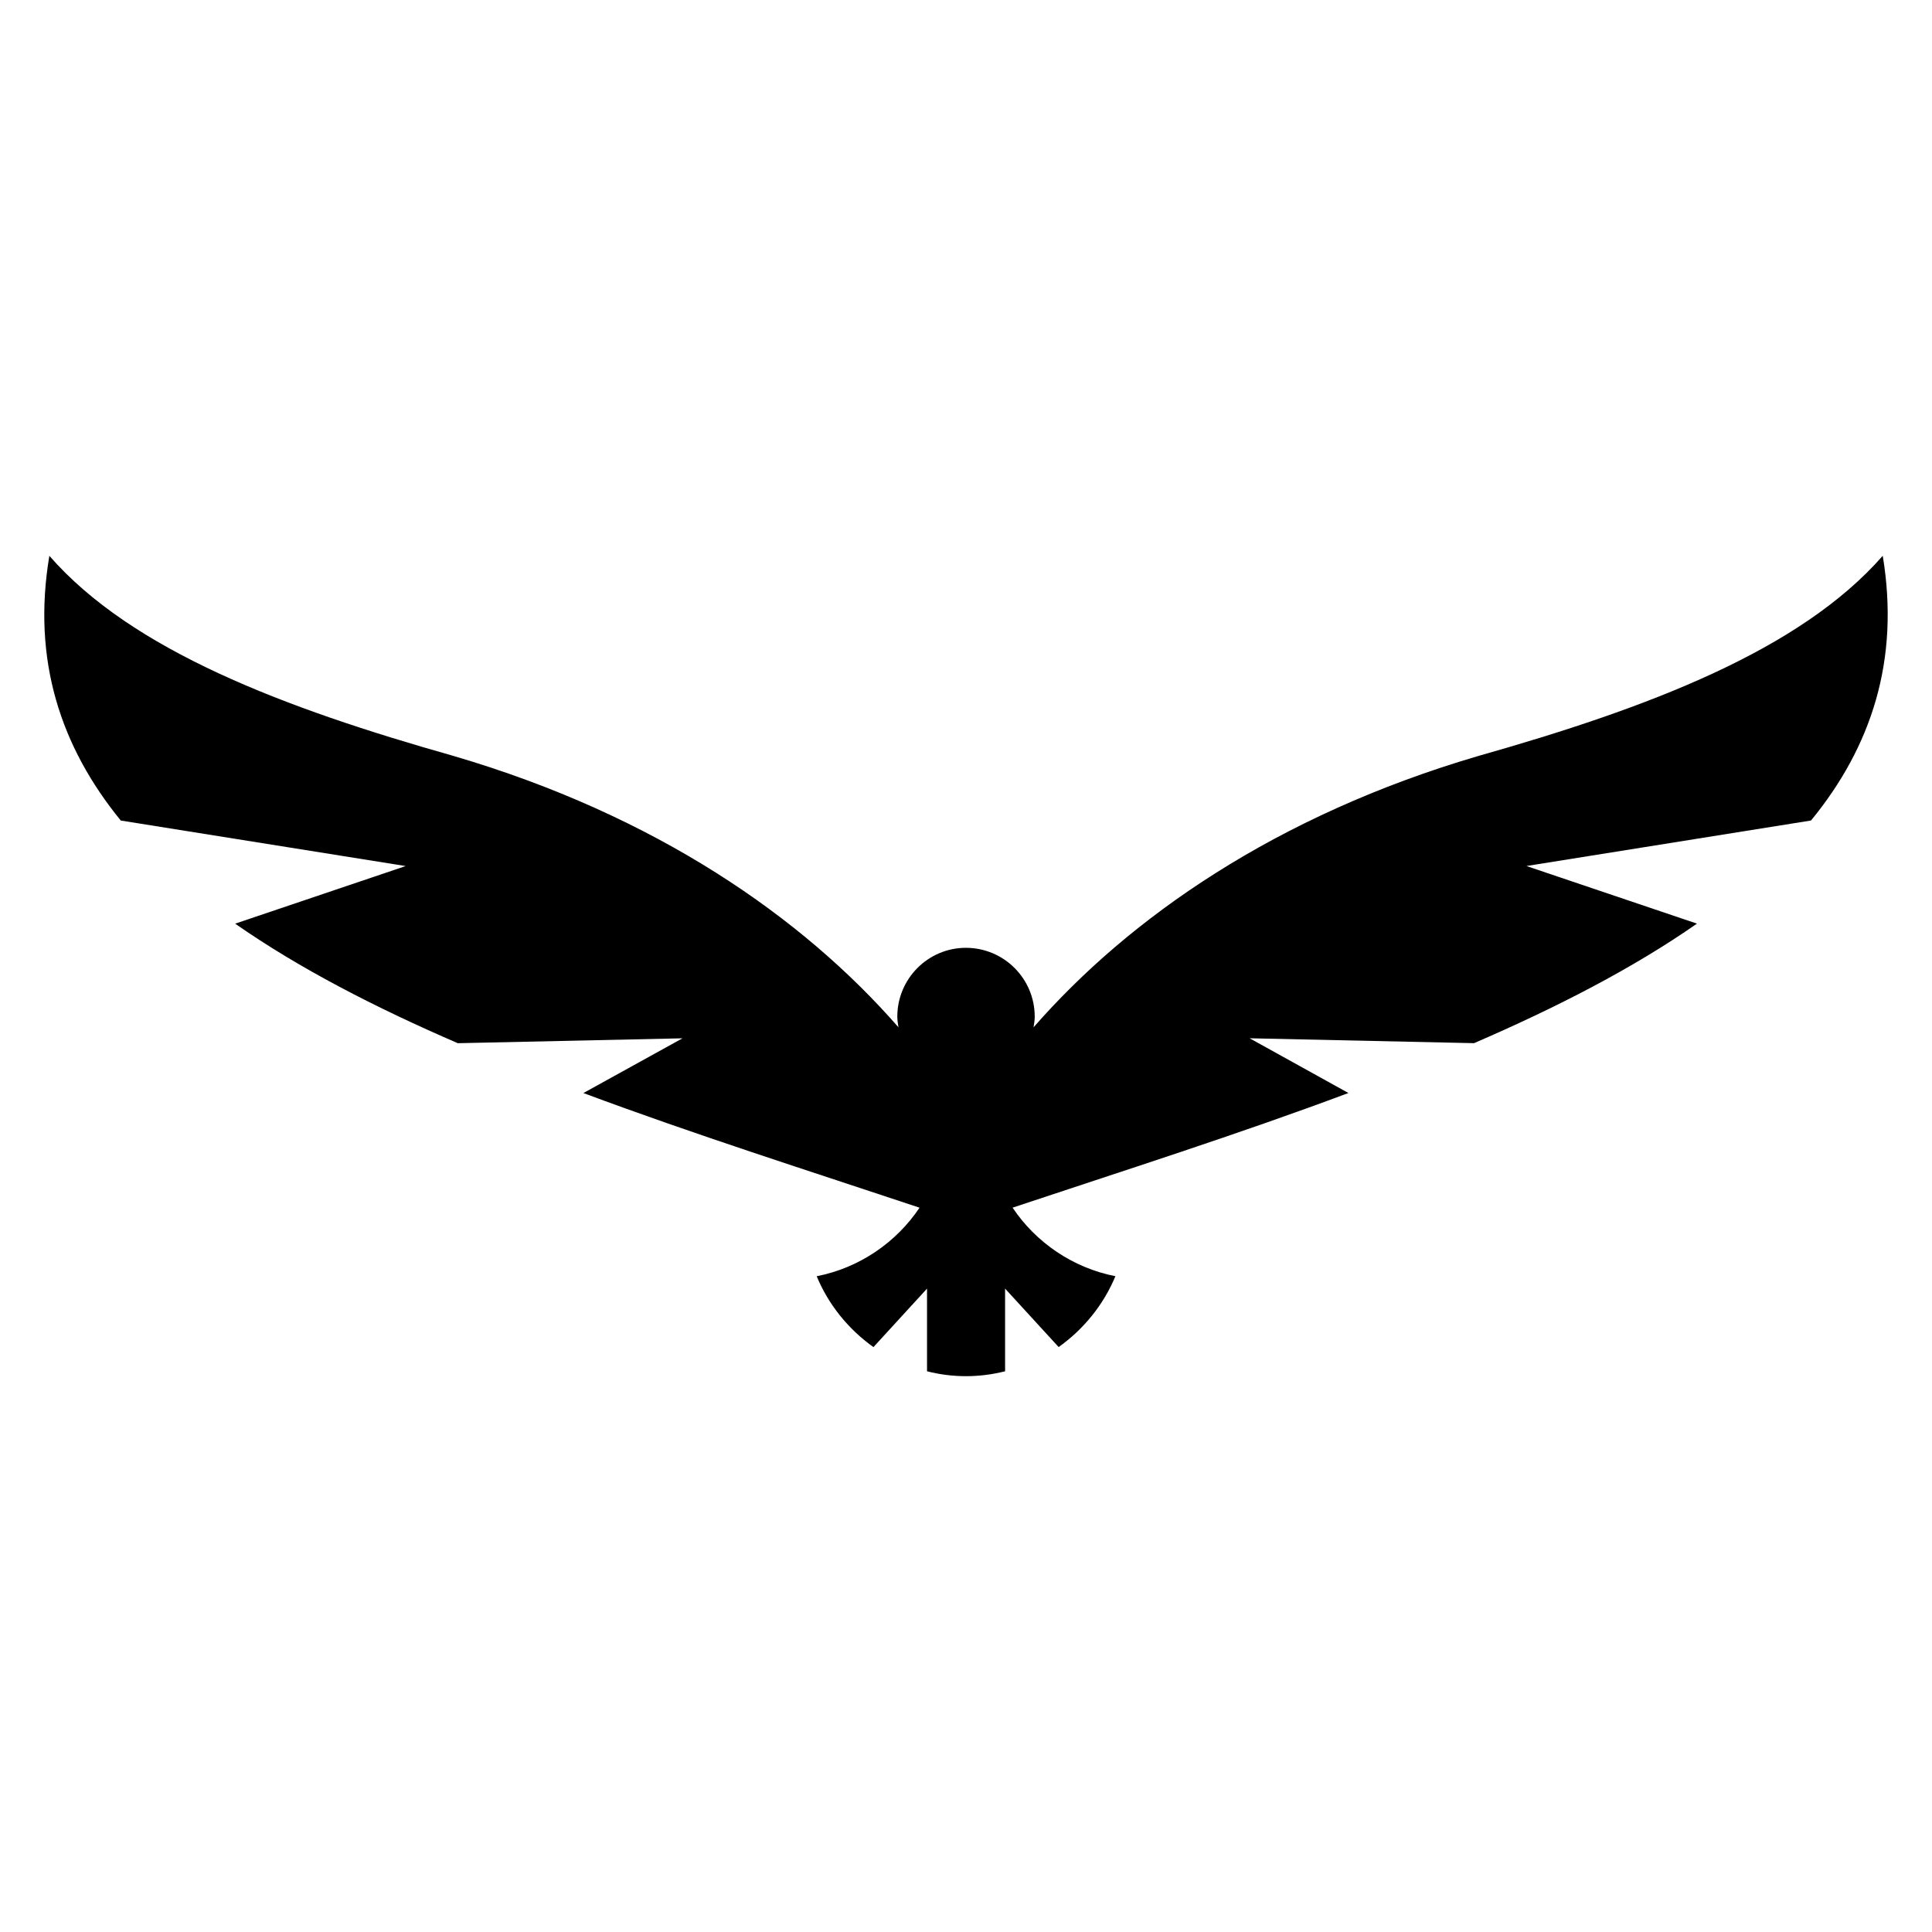 <?xml version="1.0" encoding="UTF-8"?>
<!-- Uploaded to: SVG Repo, www.svgrepo.com, Generator: SVG Repo Mixer Tools -->
<svg fill="#000000" width="800px" height="800px" version="1.1" viewBox="144 144 512 512" xmlns="http://www.w3.org/2000/svg">
 <path d="m264.25 344.35c-45.113-12.746-85.344-28.016-107.17-53.051-4.656 27.711 3.051 50.688 18.93 70.152l75.496 12.062-45.188 15.266c16.945 11.832 37.098 22.215 59.008 31.68l59.543-1.297-26.262 14.504c29.234 10.914 60 20.688 89.082 30.383-6.184 9.238-15.953 15.953-27.254 18.168 3.129 7.559 8.398 14.047 15.039 18.777l14.199-15.496v21.906c3.281 0.84 6.793 1.297 10.305 1.297 3.59 0 7.023-0.457 10.383-1.297l-0.004-21.914 14.199 15.496c6.641-4.734 11.906-11.223 15.039-18.777-11.297-2.215-21.066-8.93-27.25-18.168 29.086-9.695 59.848-19.465 89.004-30.383l-26.184-14.504 59.465 1.297c21.906-9.465 42.137-19.848 59.082-31.68l-45.191-15.266 75.418-12.062c15.953-19.465 23.59-42.441 19.008-70.152-21.906 25.039-62.137 40.305-107.18 53.051-53.586 15.727-92.516 42.898-117.86 71.906 0.152-0.918 0.305-1.91 0.305-2.824 0-10.078-8.168-18.242-18.246-18.242-10 0-18.168 8.168-18.168 18.242 0 0.918 0.152 1.832 0.305 2.824-25.336-29.074-64.266-56.176-117.86-71.898z"/>
</svg>